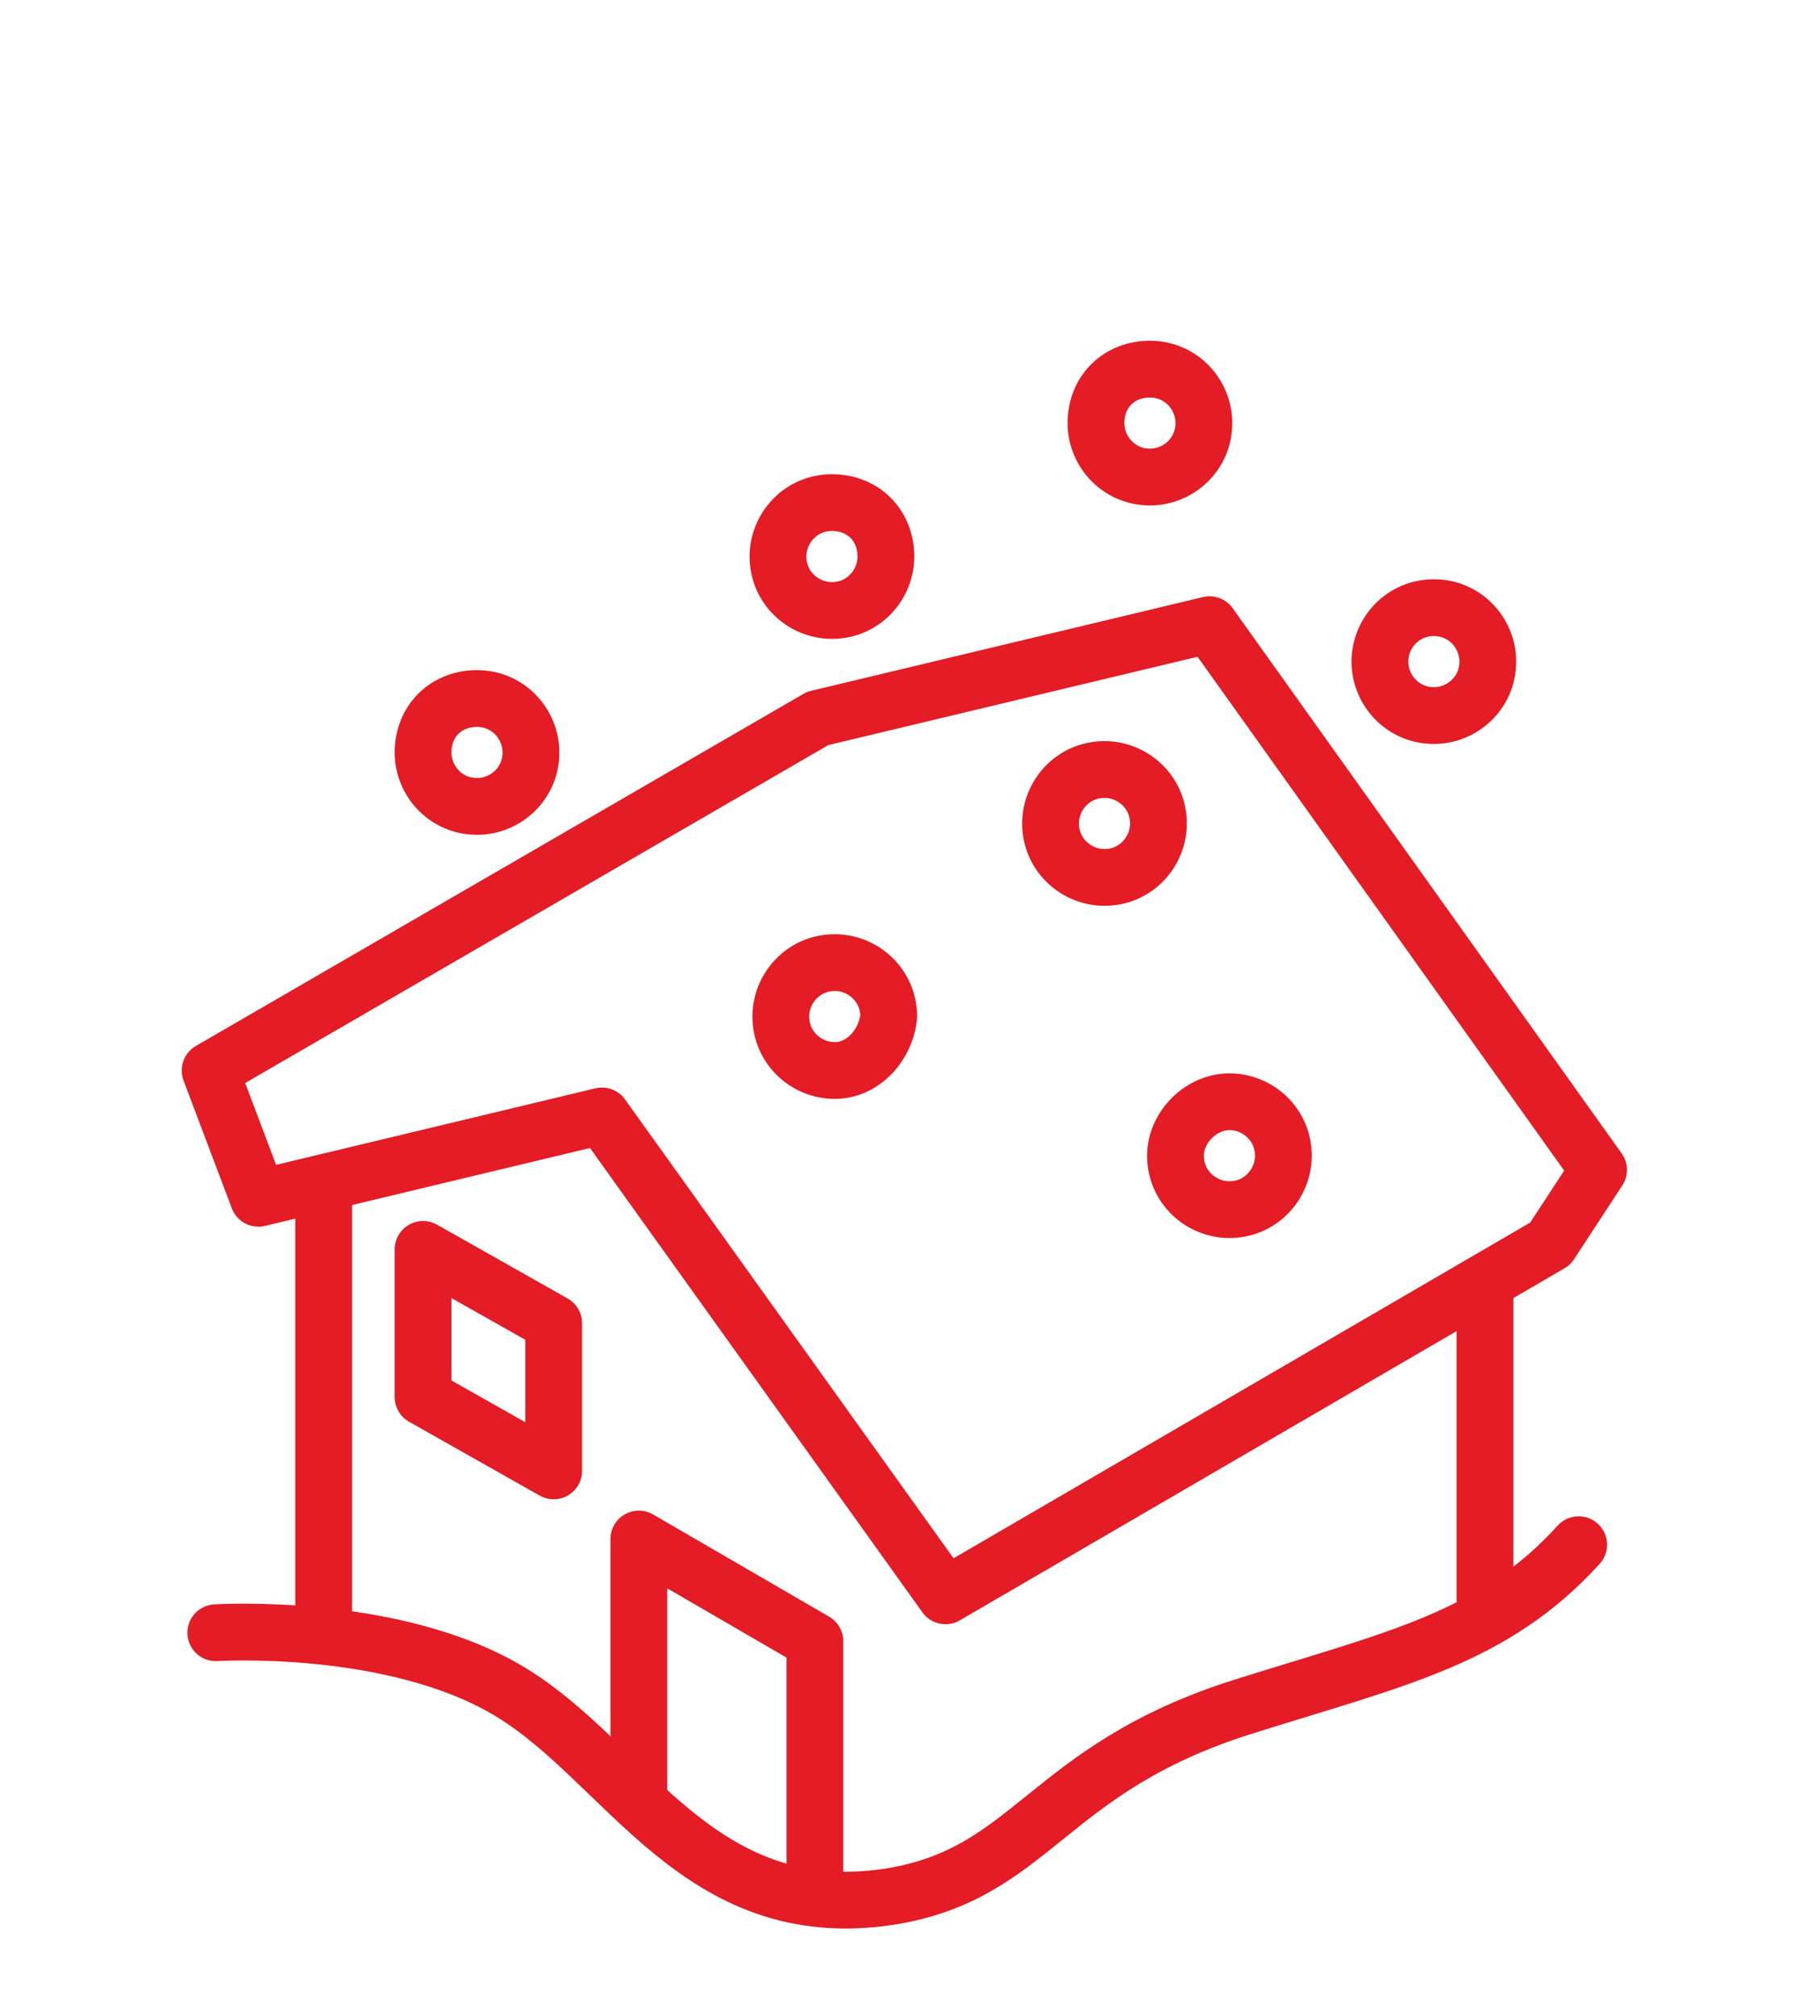 <?xml version="1.0" encoding="utf-8"?>
<!-- Generator: Adobe Illustrator 26.4.1, SVG Export Plug-In . SVG Version: 6.00 Build 0)  -->
<svg version="1.1" id="Ebene_3" xmlns="http://www.w3.org/2000/svg" xmlns:xlink="http://www.w3.org/1999/xlink" x="0px" y="0px"
	 viewBox="0 0 64.1 71" width="64.1px" height="71px" style="enable-background:new 0 0 64.1 71;" xml:space="preserve">
<style type="text/css">
	.st0{fill:none;stroke:#E31C25;stroke-width:2;stroke-linejoin:round;stroke-miterlimit:10;}
	.st1{fill:none;stroke:#E31C25;stroke-width:2;stroke-linecap:round;stroke-miterlimit:10;}
</style>
<g>
	<path class="st0" d="M14.9,26.5c0,1,0.8,1.9,1.9,1.9c1,0,1.9-0.8,1.9-1.9c0-1-0.8-1.9-1.9-1.9C15.7,24.6,14.9,25.4,14.9,26.5z"/>
	<path class="st0" d="M38.6,14.9c0,1,0.8,1.9,1.9,1.9c1,0,1.9-0.8,1.9-1.9c0-1-0.8-1.9-1.9-1.9C39.4,13,38.6,13.8,38.6,14.9z"/>
	<path class="st0" d="M48.6,23.3c0,1,0.8,1.9,1.9,1.9c1,0,1.9-0.8,1.9-1.9c0-1-0.8-1.9-1.9-1.9C49.4,21.4,48.6,22.3,48.6,23.3z"/>
	<path class="st0" d="M29.4,37.7c-1,0-1.9-0.8-1.9-1.9c0-1,0.8-1.9,1.9-1.9c1,0,1.9,0.8,1.9,1.9C31.2,36.8,30.4,37.7,29.4,37.7z"/>
	<path class="st0" d="M43.3,38.8c1,0,1.9,0.8,1.9,1.9c0,1-0.8,1.9-1.9,1.9c-1,0-1.9-0.8-1.9-1.9C41.4,39.7,42.3,38.8,43.3,38.8z"/>
	<path class="st0" d="M38.9,30.9c-1,0-1.9-0.8-1.9-1.9c0-1,0.8-1.9,1.9-1.9c1,0,1.9,0.8,1.9,1.9C40.8,30,40,30.9,38.9,30.9z"/>
	<g>
		<path class="st0" d="M31.2,19.6c0,1-0.8,1.9-1.9,1.9c-1,0-1.9-0.8-1.9-1.9c0-1,0.8-1.9,1.9-1.9C30.4,17.7,31.2,18.5,31.2,19.6z"/>
	</g>
	<line class="st0" x1="11.4" y1="57.7" x2="11.4" y2="41.7"/>
	<line class="st0" x1="52.3" y1="45.1" x2="52.3" y2="57"/>
	<polygon class="st0" points="14.9,44 14.9,49.2 19.5,51.8 19.5,46.6 	"/>
	<polyline class="st0" points="28.7,67 28.7,57.8 22.5,54.2 22.5,63.6 	"/>
	<polygon class="st0" points="42.6,22 28.8,25.3 7.4,37.7 9.1,42.2 21.2,39.3 33.3,56.2 54.6,43.8 56.3,41.2 	"/>
	<path class="st1" d="M7.6,57.5c0,0,6.3-0.4,10.4,2.1c4.1,2.5,6.6,8.2,13.3,7.2c5.1-0.8,5.5-4.5,12.5-6.7c5.4-1.7,8.8-2.4,11.8-5.7"
		/>
</g>
</svg>
